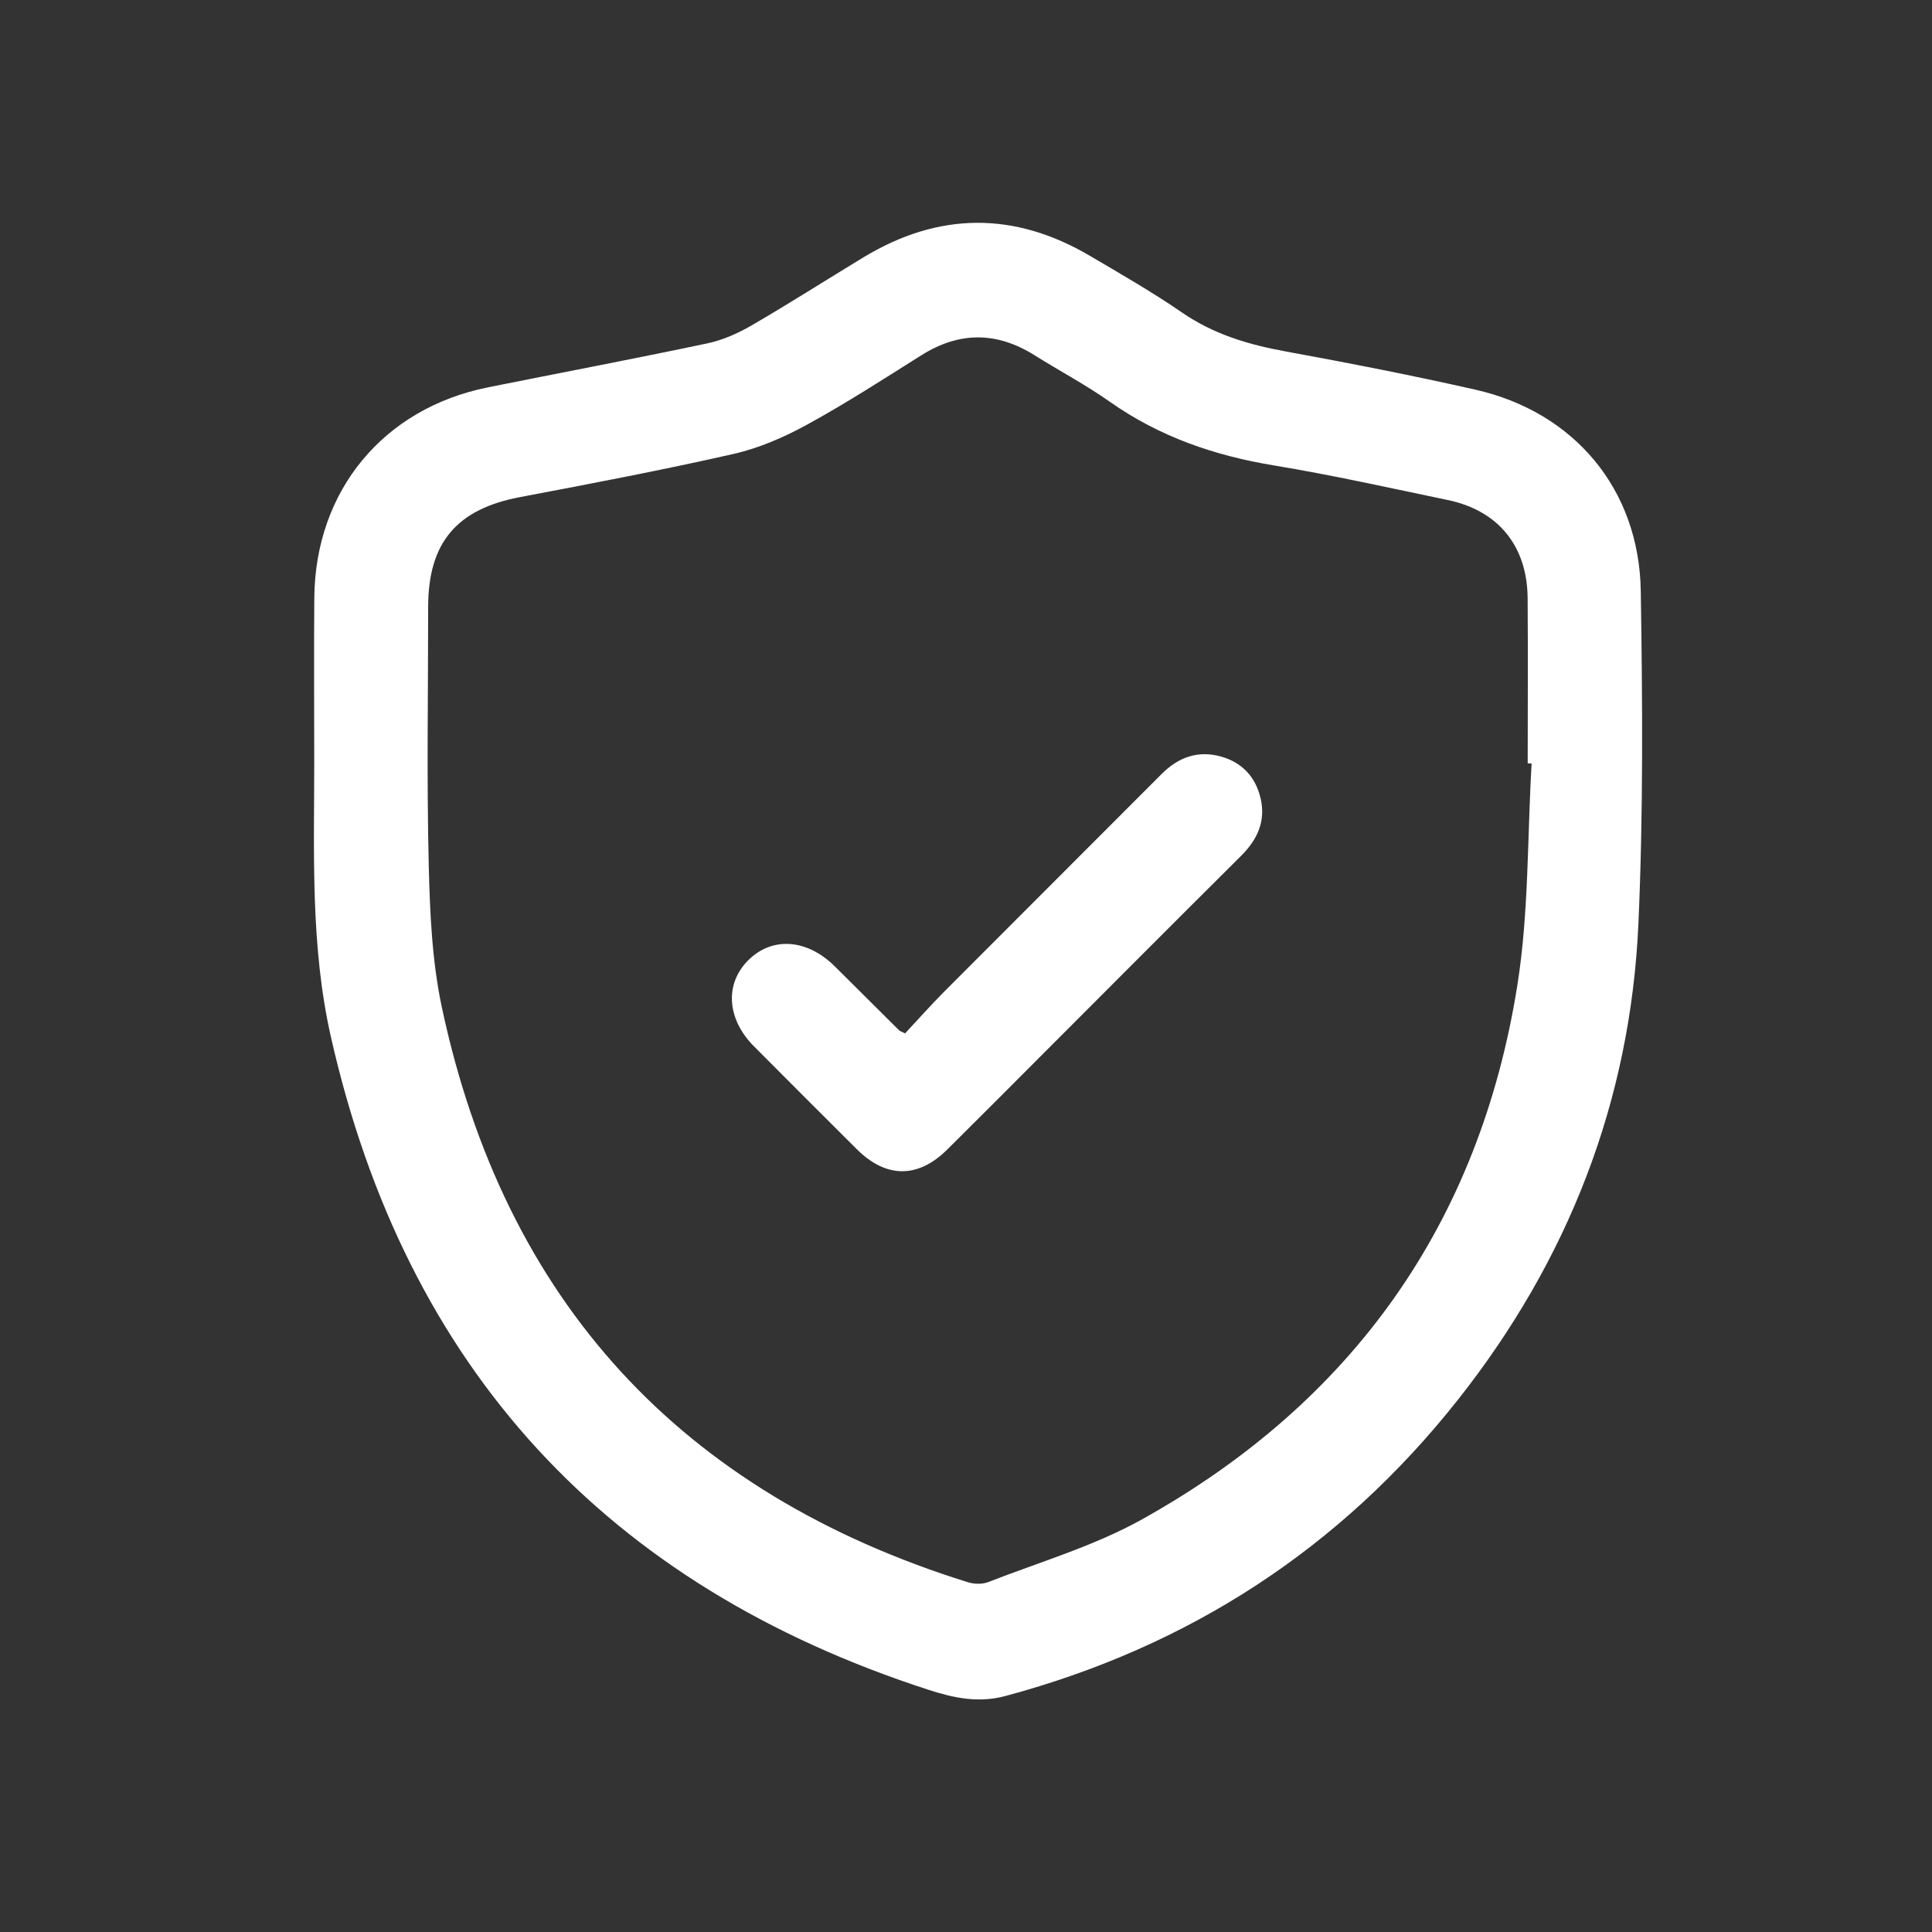 <svg width="80" height="80" viewBox="0 0 80 80" fill="none" xmlns="http://www.w3.org/2000/svg">
<rect x="0" y="0" width="80" height="80" fill="#333333" stroke="none"/>
<g clip-path="url(#clip0_156_9702)">
<path d="M13.012 31.58C13.012 29.298 12.994 27.019 13.015 24.737C13.059 20.311 15.877 16.909 20.206 16.039C23.231 15.432 26.262 14.857 29.281 14.22C29.915 14.087 30.54 13.81 31.103 13.486C32.672 12.575 34.199 11.599 35.75 10.658C38.864 8.771 42.001 8.748 45.135 10.596C46.423 11.354 47.724 12.1 48.953 12.946C50.262 13.846 51.704 14.273 53.24 14.553C55.864 15.034 58.485 15.544 61.086 16.134C65.187 17.059 67.876 20.261 67.941 24.475C68.012 29.059 68.047 33.65 67.844 38.229C67.519 45.6 64.931 52.193 60.363 57.969C55.493 64.125 49.224 68.191 41.632 70.228C40.512 70.529 39.492 70.308 38.468 69.978C25.103 65.652 16.806 56.663 13.702 42.935C12.855 39.193 13.009 35.378 13.012 31.58ZM63.418 31.616C63.365 31.613 63.312 31.61 63.259 31.607C63.259 29.328 63.273 27.046 63.256 24.767C63.238 22.608 62.041 21.14 59.945 20.704C57.548 20.205 55.157 19.669 52.742 19.271C50.286 18.864 48.013 18.085 45.963 16.641C44.964 15.936 43.876 15.361 42.838 14.71C41.267 13.725 39.718 13.722 38.144 14.715C36.59 15.694 35.042 16.694 33.435 17.575C32.483 18.097 31.445 18.551 30.39 18.793C27.456 19.459 24.496 20.023 21.538 20.583C18.917 21.078 17.729 22.461 17.729 25.138C17.729 28.694 17.667 32.25 17.753 35.806C17.8 37.784 17.888 39.798 18.298 41.72C20.896 53.888 28.199 61.811 40.069 65.514C40.329 65.596 40.668 65.608 40.919 65.511C43.056 64.677 45.3 64.022 47.29 62.913C56.009 58.054 61.272 50.645 62.834 40.774C63.309 37.766 63.241 34.67 63.421 31.616H63.418Z" fill="white"/>
<path d="M37.475 42.793C37.997 42.233 38.533 41.629 39.102 41.057C42.095 38.052 45.102 35.059 48.095 32.055C48.794 31.353 49.605 31.058 50.569 31.33C51.442 31.577 51.993 32.179 52.199 33.058C52.42 34.01 52.061 34.773 51.389 35.44C48.694 38.12 46.011 40.812 43.325 43.501C41.956 44.872 40.591 46.246 39.215 47.608C38.006 48.802 36.691 48.793 35.482 47.59C34.058 46.172 32.637 44.751 31.218 43.324C30.089 42.189 30.001 40.726 30.997 39.748C31.991 38.772 33.427 38.881 34.574 40.022C35.461 40.903 36.346 41.785 37.233 42.666C37.263 42.696 37.313 42.708 37.478 42.79L37.475 42.793Z" fill="white"/>
</g>
<defs>
<clipPath id="clip0_156_9702">
<rect width="55" height="61.142" fill="white" transform="translate(13 9.229)"/>
</clipPath>
</defs>
</svg>
